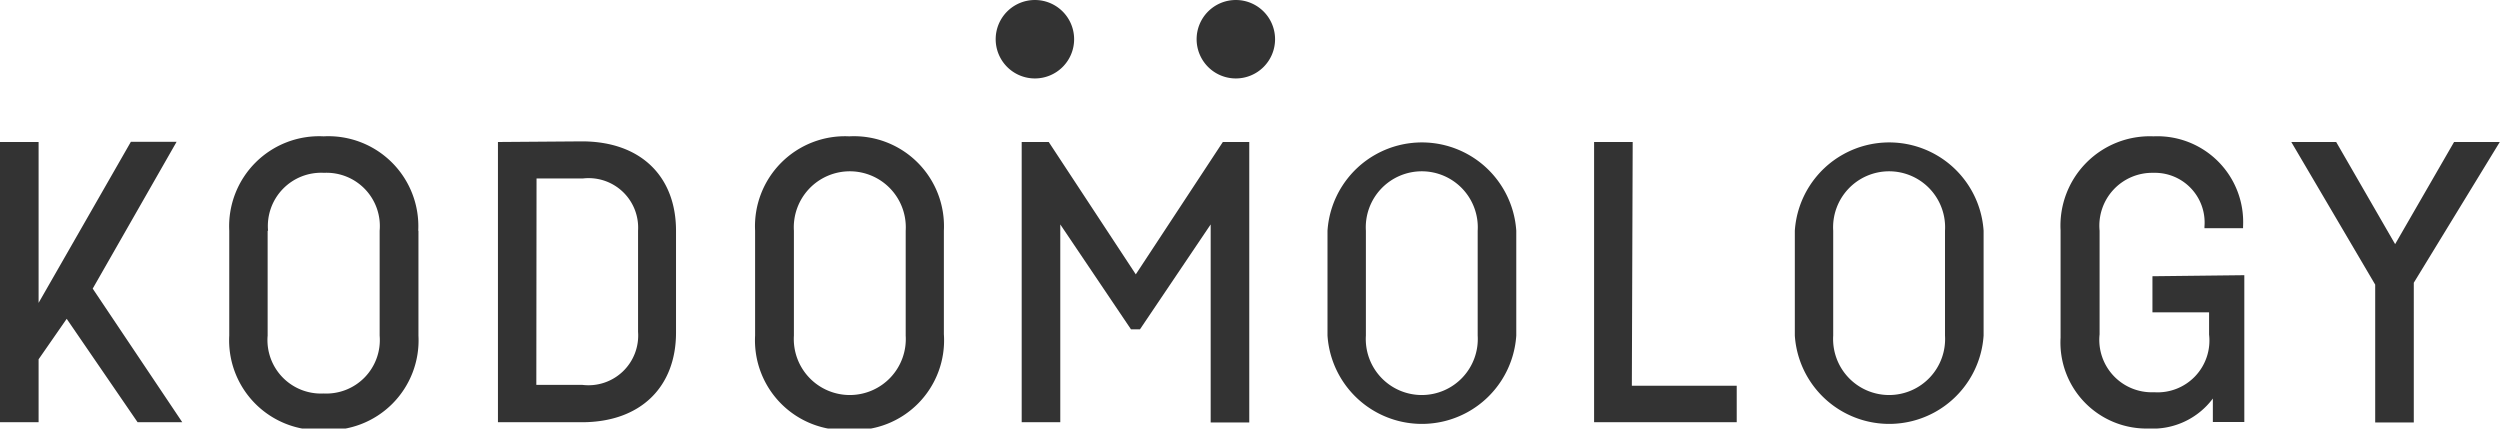 <svg id="レイヤー_1" data-name="レイヤー 1" xmlns="http://www.w3.org/2000/svg" viewBox="0 0 119.19 20.43"><defs><style>.cls-1{fill:#333;}</style></defs><title>logo</title><path class="cls-1" d="M59.56,6.77V20.14H57.72V10.7l-3.37,5h-.43l-3.37-5v9.43H48.71V6.77H50l4.15,6.31,4.15-6.31Zm-53,13.36H8.69L4.42,13.76l4-7H6.24l-4.4,7.68V6.77H0V20.13H1.84v-3L3.18,15.2ZM19.94,11a4.29,4.29,0,0,0-4.51-4.5A4.29,4.29,0,0,0,10.93,11v5a4.28,4.28,0,0,0,4.51,4.5,4.28,4.28,0,0,0,4.51-4.5V11m-7.17,0a2.54,2.54,0,0,1,2.67-2.76A2.54,2.54,0,0,1,18.1,11v5a2.55,2.55,0,0,1-2.67,2.76,2.55,2.55,0,0,1-2.67-2.76V11M45,11a4.29,4.29,0,0,0-4.51-4.5A4.29,4.29,0,0,0,36,11v5a4.28,4.28,0,0,0,4.51,4.5A4.28,4.28,0,0,0,45,15.93V11m-7.15,0a2.67,2.67,0,1,1,5.33,0v5a2.67,2.67,0,1,1-5.33,0V11m34.44,0a4.51,4.51,0,0,0-9,0v5a4.51,4.51,0,0,0,9,0V11m-7.17,0a2.67,2.67,0,1,1,5.33,0v5a2.67,2.67,0,1,1-5.33,0V11m29.45,0a4.51,4.51,0,0,0-9,0v5a4.51,4.51,0,0,0,9,0V11m-7.17,0a2.67,2.67,0,1,1,5.33,0v5a2.67,2.67,0,1,1-5.33,0V11M23.74,6.77V20.13h4c2.82,0,4.49-1.7,4.49-4.27V11c0-2.57-1.66-4.26-4.49-4.26Zm1.84,1.74h2.2A2.36,2.36,0,0,1,30.42,11v4.82a2.37,2.37,0,0,1-2.65,2.53h-2.2ZM77.84,6.77H76V20.13h6.8V18.39h-5Zm24.78,6.4v1.72h2.7v1.06a2.47,2.47,0,0,1-2.62,2.75,2.5,2.5,0,0,1-2.6-2.76V11a2.52,2.52,0,0,1,2.57-2.76,2.37,2.37,0,0,1,2.43,2.56v.08h1.84v-.08a4.09,4.09,0,0,0-4.27-4.3,4.26,4.26,0,0,0-4.43,4.48V16.1a4.1,4.1,0,0,0,4.19,4.33A3.57,3.57,0,0,0,105.5,19v1.12H107v-7Zm16.56-6.4H117l-2.81,4.87-2.81-4.87h-2.14l4,6.8v6.57h1.84V13.48ZM49.34,0a1.87,1.87,0,1,0,1.87,1.87A1.87,1.87,0,0,0,49.34,0Zm9.58,0a1.87,1.87,0,1,0,1.87,1.87A1.87,1.87,0,0,0,58.92,0Z"/></svg>